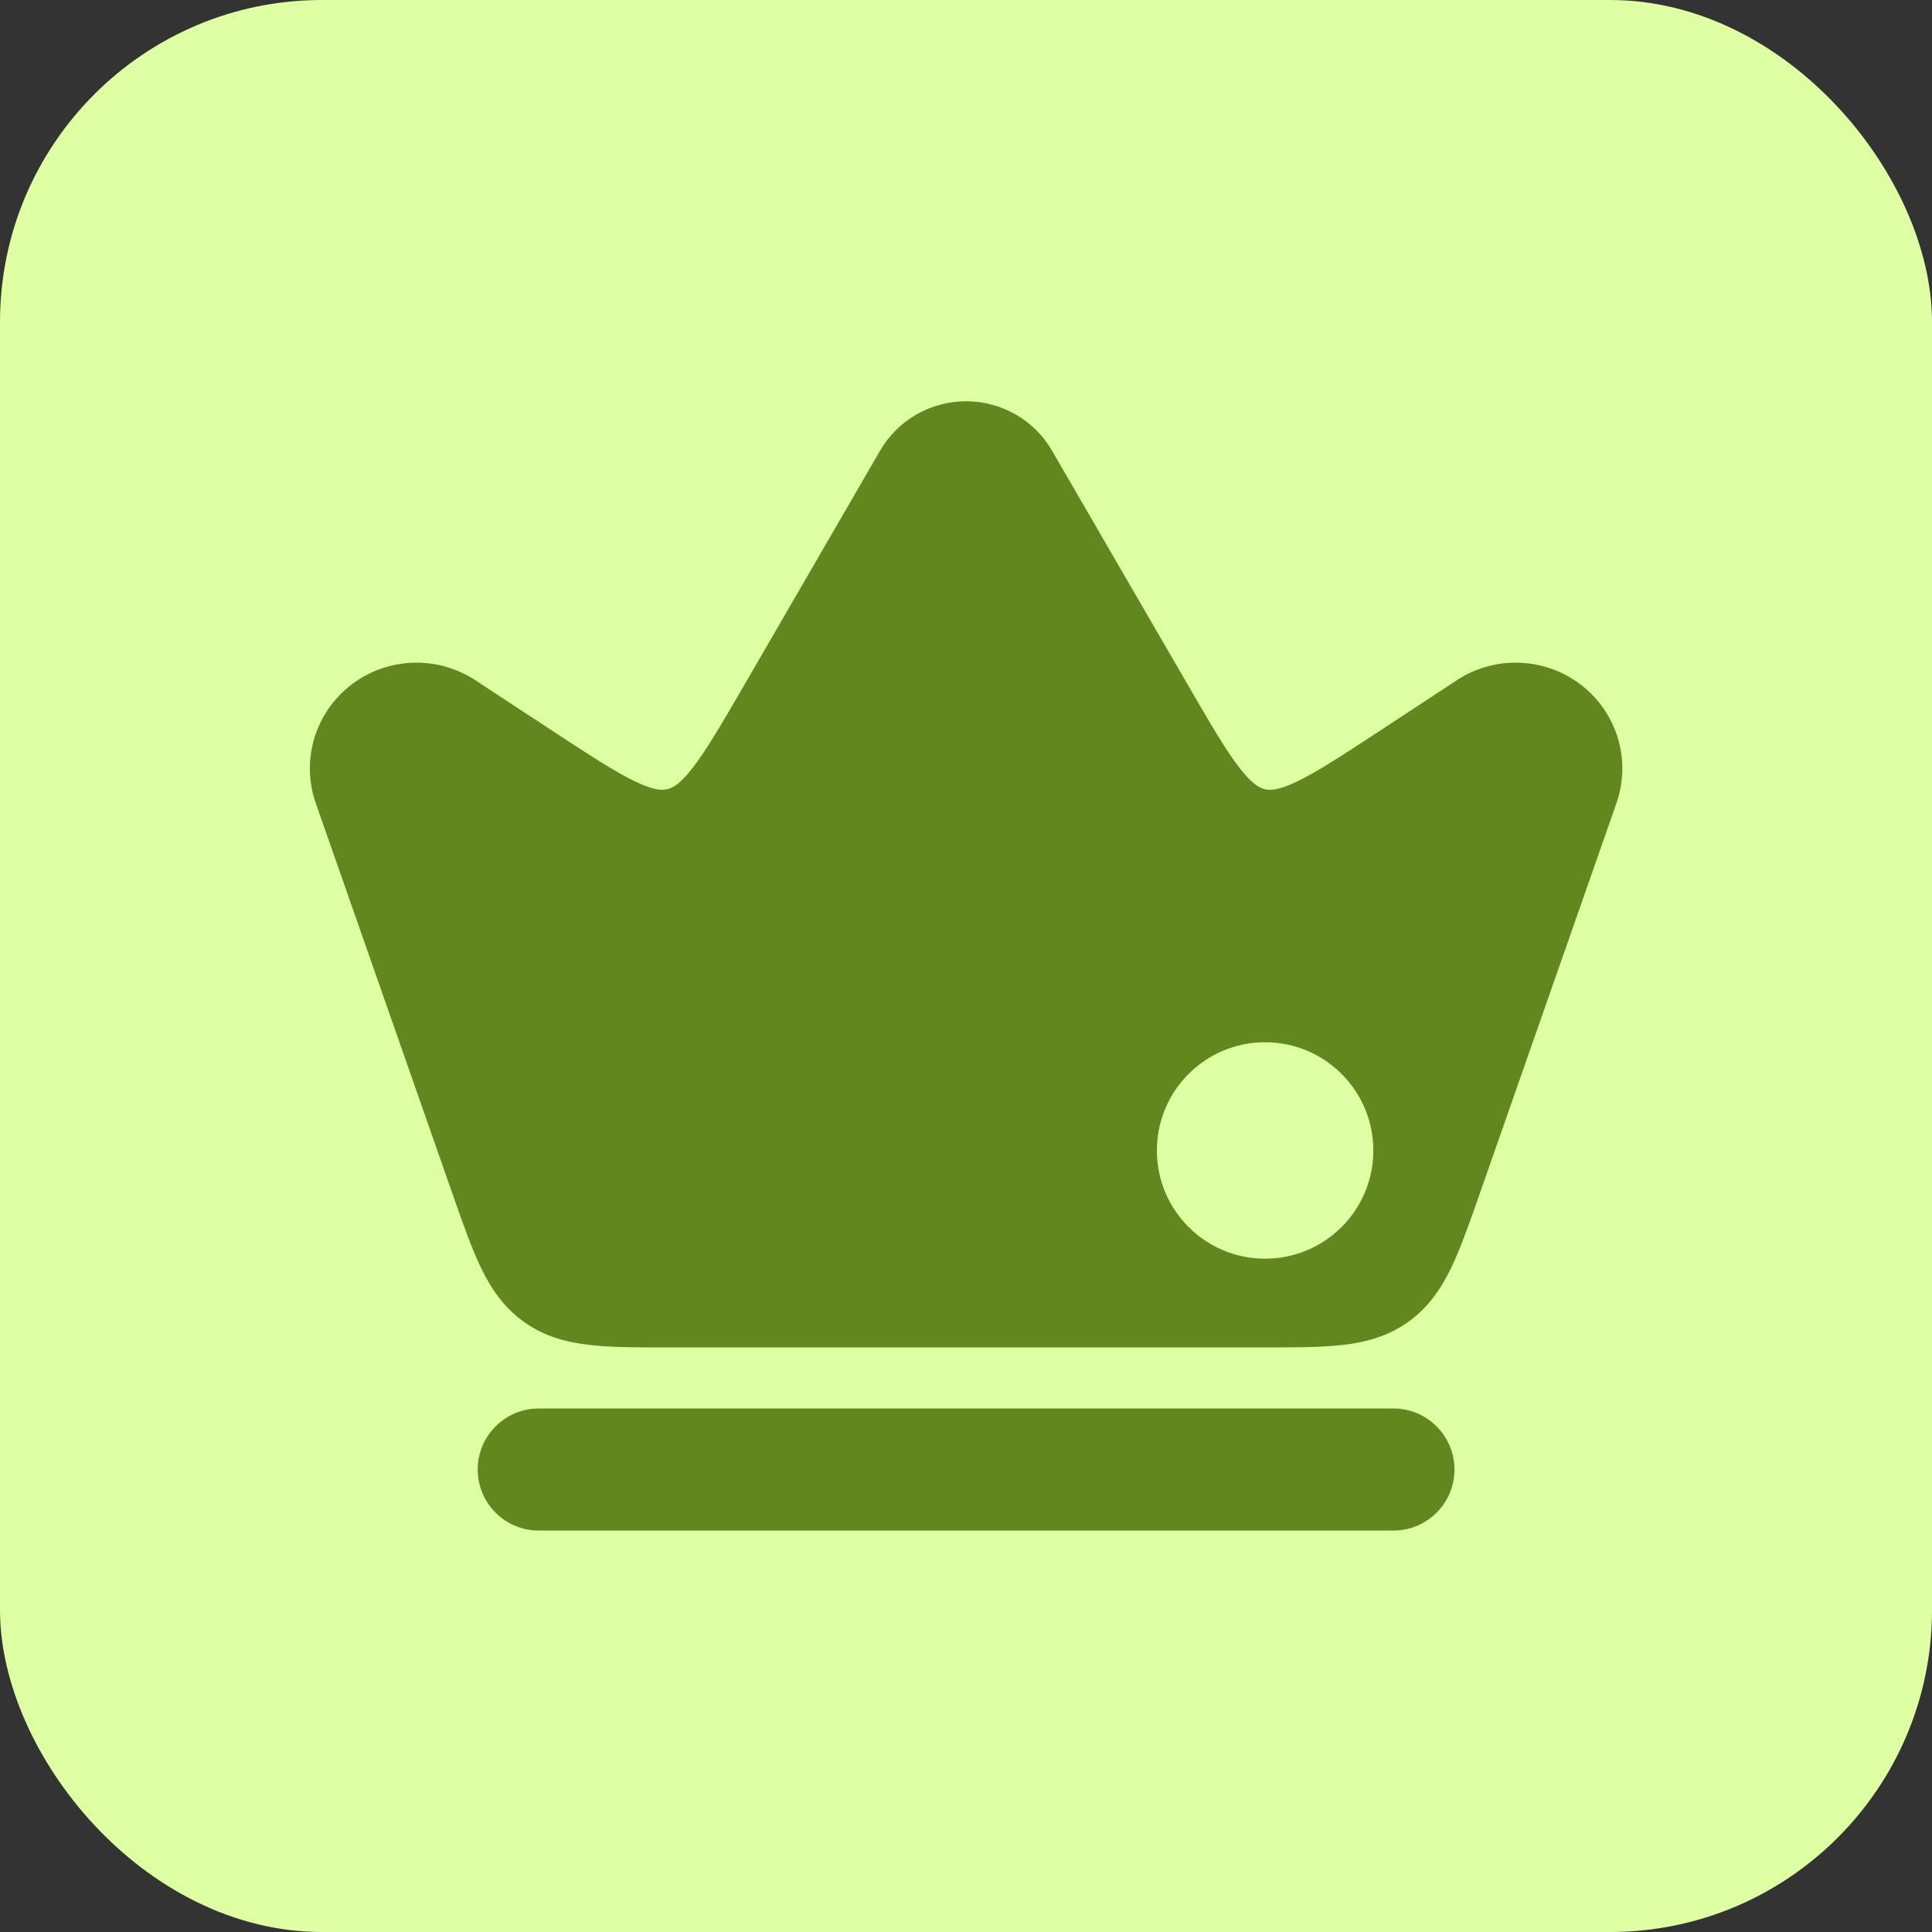 <svg xmlns="http://www.w3.org/2000/svg" fill="none" viewBox="0 0 36 36" height="36" width="36">
<rect x="0" y="0" width="36" height="36" fill="#333333" stroke="none"/>
<rect fill="#DFFFA3" rx="6" height="36" width="36"></rect>
<path fill="#61881E" d="M25.964 26.245C26.592 26.245 27.102 26.755 27.102 27.383C27.102 28.011 26.592 28.52 25.964 28.52H10.039C9.411 28.52 8.901 28.011 8.901 27.383C8.901 26.755 9.411 26.245 10.039 26.245H25.964ZM18.002 7.477C18.659 7.477 19.271 7.824 19.602 8.396L22.122 12.741C22.559 13.495 22.844 13.984 23.102 14.315C23.344 14.625 23.478 14.684 23.569 14.705C23.661 14.727 23.807 14.734 24.162 14.565C24.54 14.384 25.014 14.075 25.742 13.597L27.144 12.676C27.928 12.16 28.973 12.26 29.644 12.921C30.178 13.448 30.368 14.233 30.127 14.946L30.124 14.955L27.555 22.293C27.374 22.809 27.215 23.262 27.042 23.621C26.855 24.009 26.616 24.365 26.234 24.636C25.853 24.907 25.438 25.014 25.01 25.062C24.614 25.107 24.134 25.107 23.588 25.107H12.416C11.869 25.107 11.389 25.107 10.993 25.062C10.565 25.014 10.15 24.907 9.769 24.636C9.387 24.365 9.148 24.009 8.961 23.621C8.788 23.262 8.629 22.809 8.448 22.293L5.877 14.946C5.636 14.233 5.826 13.448 6.36 12.921C7.03 12.26 8.074 12.16 8.859 12.676L10.262 13.597C10.99 14.075 11.464 14.384 11.842 14.565C12.197 14.734 12.343 14.727 12.435 14.705C12.526 14.684 12.66 14.625 12.901 14.315C13.159 13.984 13.445 13.495 13.882 12.741L16.4 8.396C16.732 7.823 17.345 7.477 18.002 7.477ZM23.573 19.421C22.459 19.421 21.557 20.324 21.557 21.438C21.557 22.551 22.459 23.454 23.573 23.454C24.687 23.454 25.59 22.551 25.59 21.438C25.59 20.324 24.687 19.421 23.573 19.421Z"></path>
</svg>

